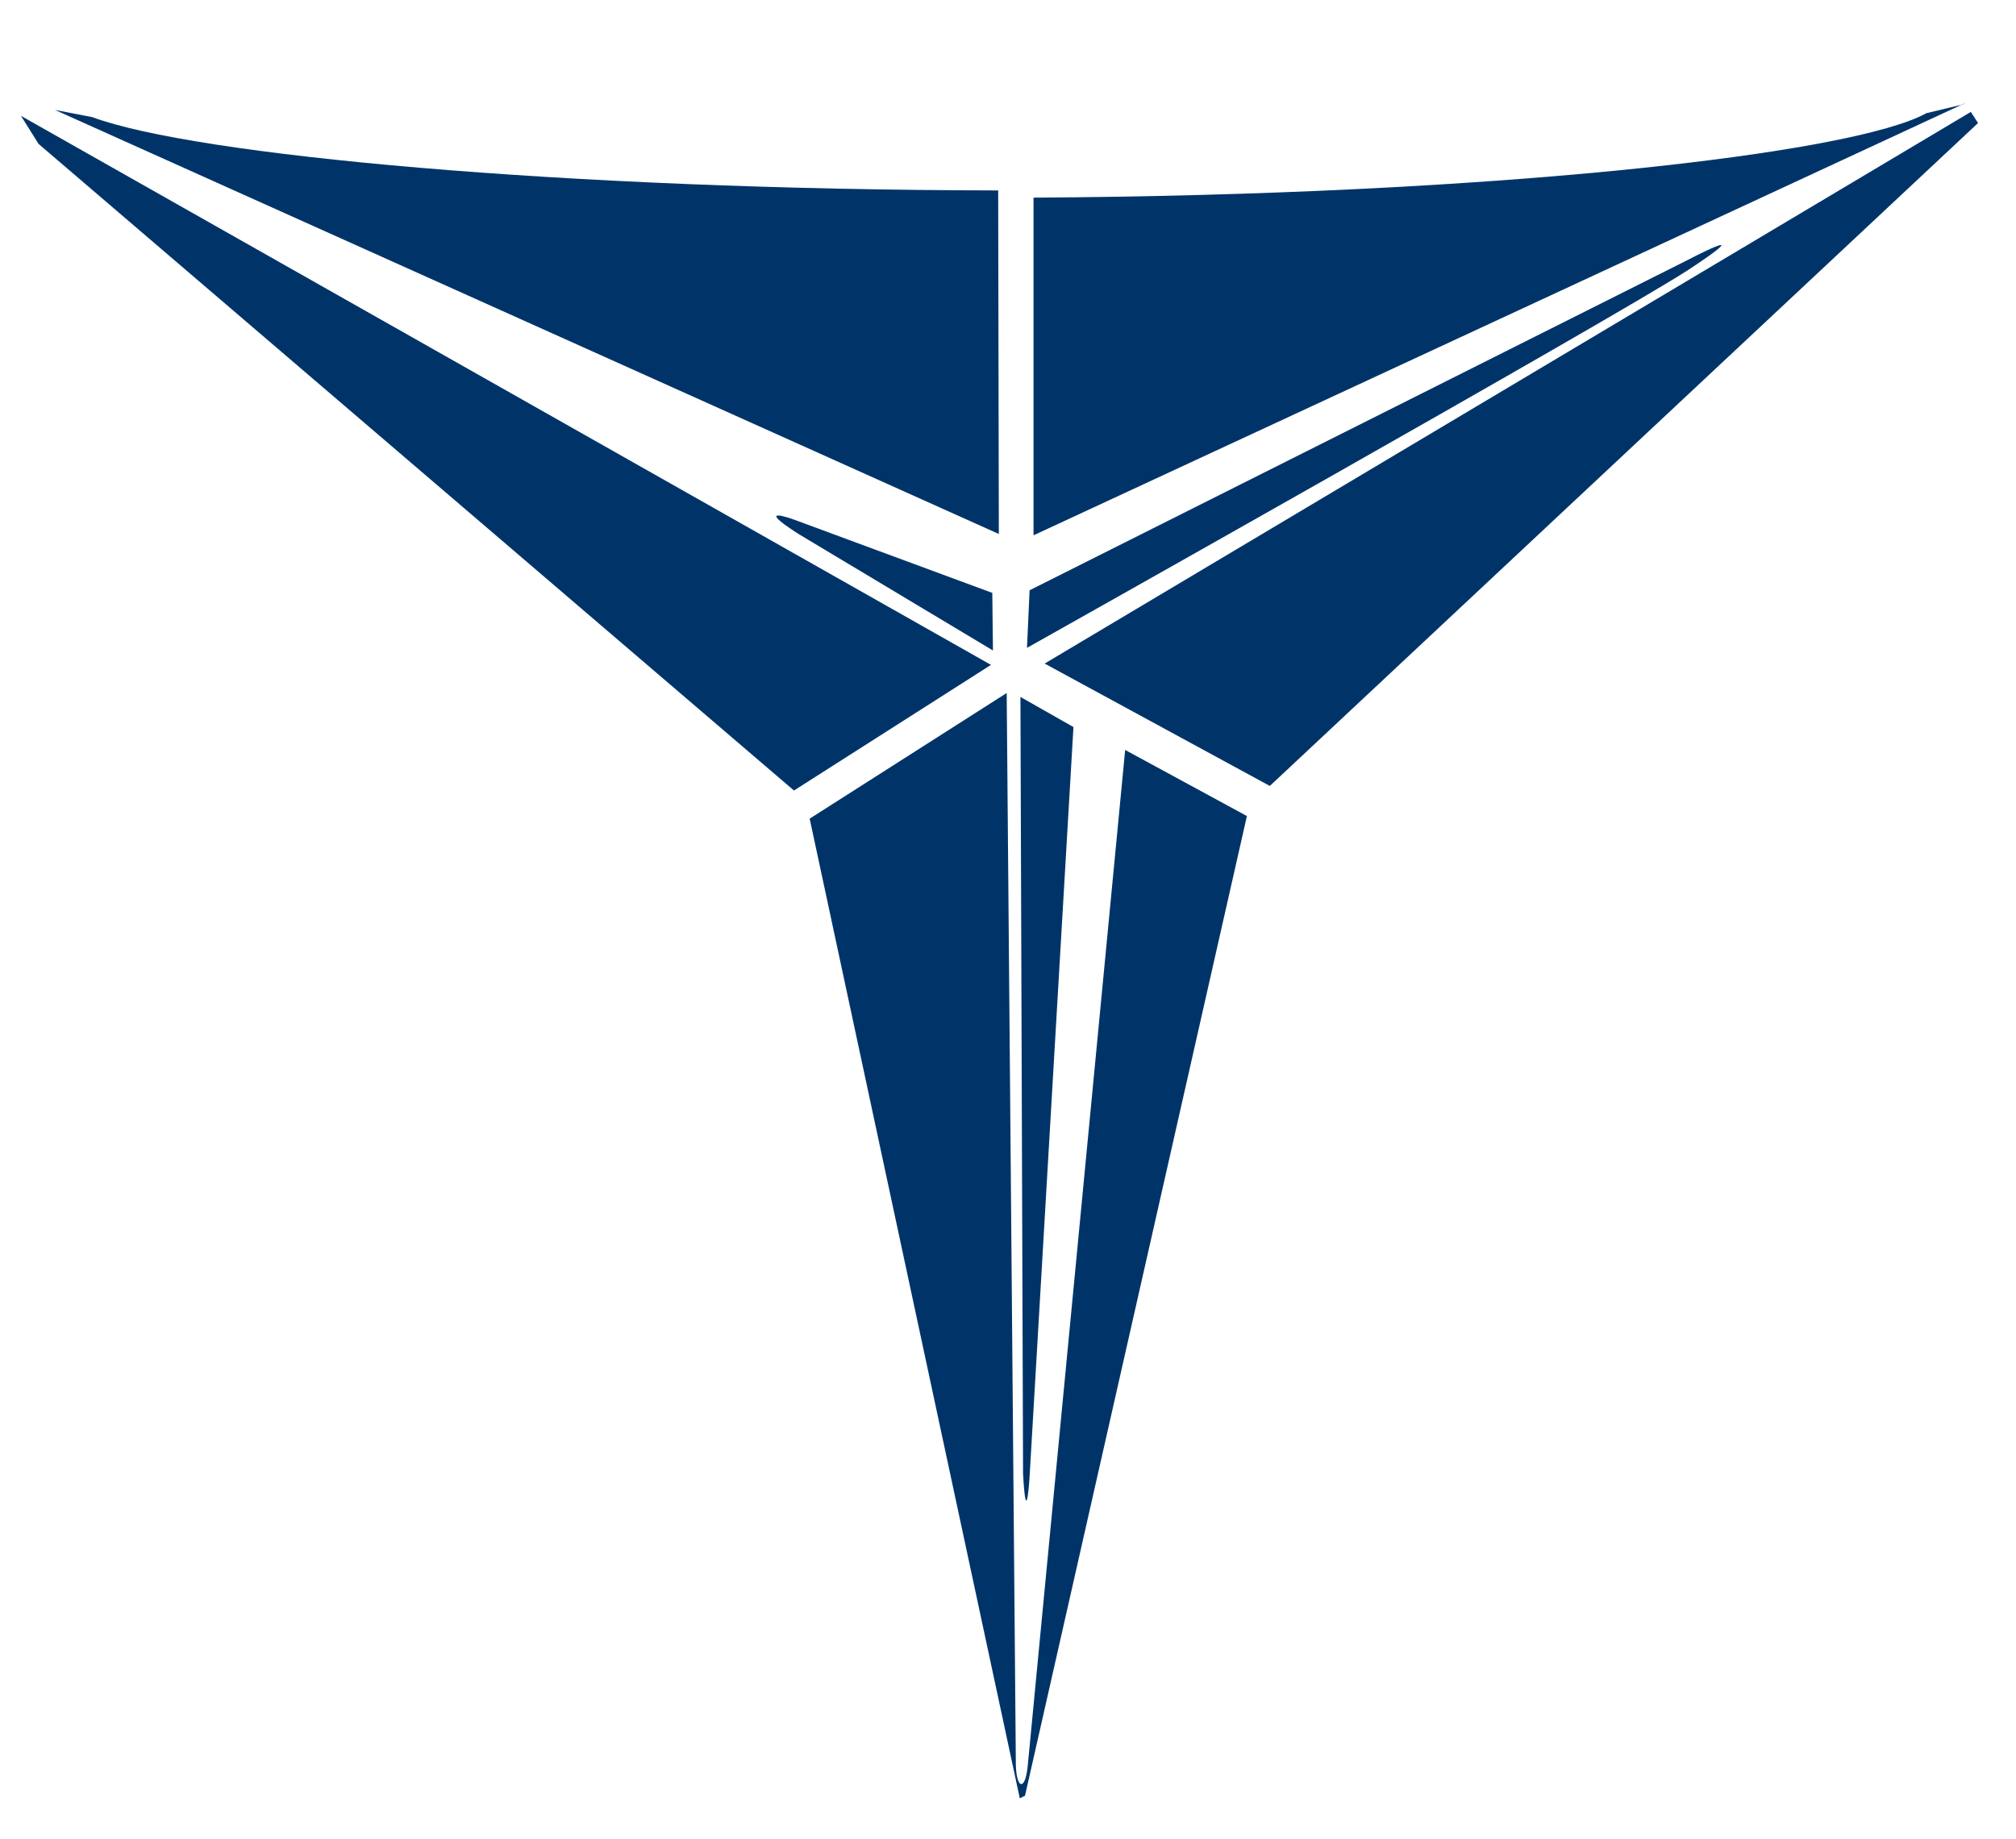 <svg version="1.2" xmlns="http://www.w3.org/2000/svg" viewBox="0 0 308 281" width="308" height="281">
	<title>Tamin Nahade iran-ai</title>
	<style>
		.s0 { fill: #003469 } 
	</style>
	<g id="Layer 1">
		<g id="&lt;Group&gt;">
			<g id="&lt;Group&gt;">
			</g>
			<g id="&lt;Group&gt;">
				<path id="&lt;Path&gt;" class="s0" d="m155.8 274.8l-32.1-149.7 30.1-19.2 1.4 163.8c0.1 3.7 1.4 4 1.8 0.3l14.9-155.4 18.6 10.1-33.9 149.7"/>
				<path id="&lt;Path&gt;" class="s0" d="m3.2 17.7l148.2 83.9-30.1 19.2-115.4-98.8"/>
				<path id="&lt;Path&gt;" class="s0" d="m302.2 18.8l-108.2 101.3-34.4-18.7 141.5-84.3"/>
				<path id="&lt;Path&gt;" class="s0" d="m151.6 90.6l-30.3-11.2c0 0-6.5-2.4 0.7 2.2l29.7 17.8z"/>
				<path id="&lt;Path&gt;" class="s0" d="m157.3 90.2l100.2-50.3c0 0 12-6.3 0.5 1.3-11.4 7.4-101.1 57.8-101.1 57.8z"/>
				<path id="&lt;Path&gt;" class="s0" d="m155.9 106.5l8.1 4.6-6.7 114.5c0 0-0.5 8.6-1-0.4z"/>
				<g id="&lt;Group&gt;">
					<path id="&lt;Path&gt;" class="s0" d="m157.9 30.2v51.6l141.8-65.8-5.4 1.3c-11.2 6.2-65.8 12.5-136.4 12.9z"/>
					<path id="&lt;Path&gt;" class="s0" d="m299.7 16h0.1l0.5-0.3z"/>
				</g>
				<path id="&lt;Path&gt;" class="s0" d="m14.1 17.9l-5.7-1.1 144.2 64.8-0.1-52.5c-66.7-0.1-122.8-5.4-138.4-11.2z"/>
			</g>
		</g>
		<g id="&lt;Group&gt;">
		</g>
	</g>
</svg>